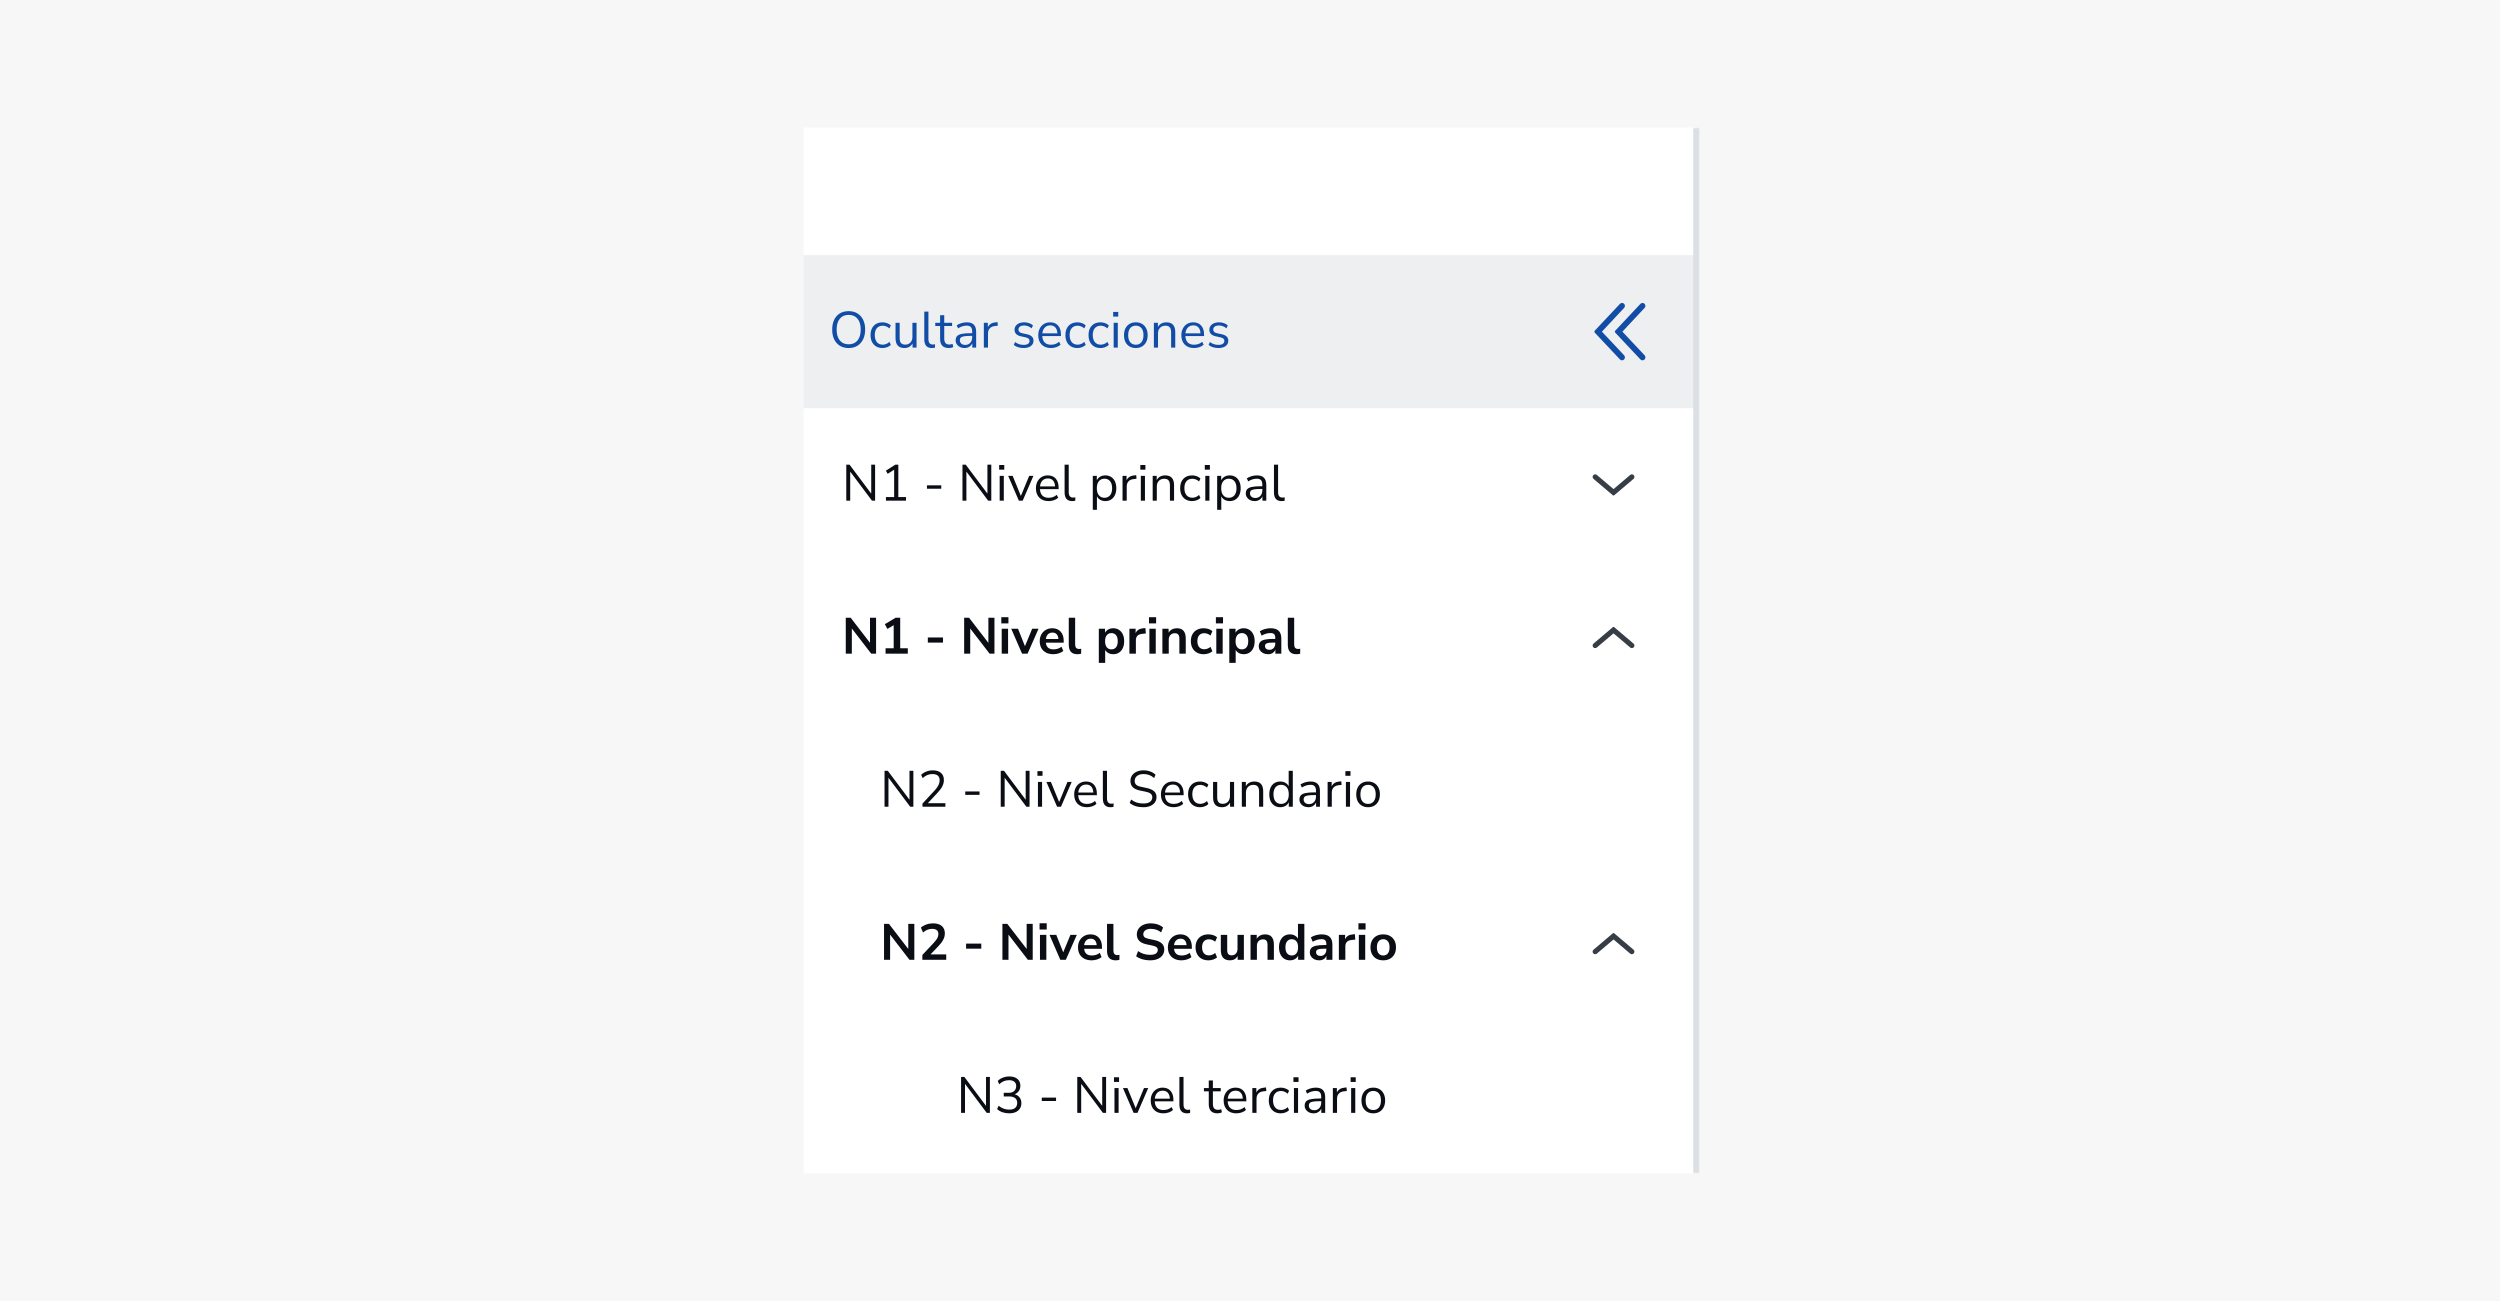 <svg width="784" height="408" viewBox="0 0 784 408" fill="none" xmlns="http://www.w3.org/2000/svg">
<rect width="784" height="408" fill="#F7F7F8"/>
<mask id="path-1-outside-1_1977_237887" maskUnits="userSpaceOnUse" x="252" y="40" width="281" height="328" fill="black">
<rect fill="white" x="252" y="40" width="281" height="328"/>
<path d="M252 40H532V368H252V40Z"/>
</mask>
<path d="M252 40H532V368H252V40Z" fill="white"/>
<rect width="280" height="48" transform="translate(252 80)" fill="#EEEFF0"/>
<path d="M266.128 109.144C265.083 109.144 264.171 108.909 263.392 108.44C262.624 107.96 262.027 107.288 261.6 106.424C261.184 105.56 260.976 104.536 260.976 103.352C260.976 102.168 261.184 101.144 261.6 100.28C262.016 99.416 262.608 98.749 263.376 98.28C264.155 97.811 265.072 97.576 266.128 97.576C267.195 97.576 268.112 97.811 268.88 98.28C269.659 98.749 270.256 99.416 270.672 100.28C271.099 101.133 271.312 102.152 271.312 103.336C271.312 104.52 271.099 105.549 270.672 106.424C270.245 107.288 269.643 107.96 268.864 108.44C268.096 108.909 267.184 109.144 266.128 109.144ZM266.128 107.976C267.333 107.976 268.267 107.571 268.928 106.76C269.589 105.949 269.92 104.813 269.92 103.352C269.92 101.891 269.589 100.76 268.928 99.96C268.267 99.149 267.333 98.744 266.128 98.744C264.944 98.744 264.021 99.149 263.36 99.96C262.699 100.76 262.368 101.891 262.368 103.352C262.368 104.803 262.699 105.939 263.36 106.76C264.021 107.571 264.944 107.976 266.128 107.976ZM276.778 109.144C275.999 109.144 275.327 108.979 274.762 108.648C274.196 108.307 273.759 107.832 273.45 107.224C273.151 106.605 273.002 105.885 273.002 105.064C273.002 103.827 273.338 102.856 274.01 102.152C274.682 101.437 275.604 101.08 276.778 101.08C277.258 101.08 277.732 101.165 278.202 101.336C278.671 101.507 279.06 101.747 279.37 102.056L278.922 103C278.612 102.701 278.271 102.483 277.898 102.344C277.535 102.205 277.188 102.136 276.858 102.136C276.047 102.136 275.423 102.392 274.986 102.904C274.548 103.405 274.33 104.131 274.33 105.08C274.33 106.008 274.548 106.744 274.986 107.288C275.423 107.821 276.047 108.088 276.858 108.088C277.188 108.088 277.535 108.019 277.898 107.88C278.271 107.741 278.612 107.517 278.922 107.208L279.37 108.152C279.06 108.461 278.666 108.707 278.186 108.888C277.716 109.059 277.247 109.144 276.778 109.144ZM283.64 109.144C281.773 109.144 280.84 108.115 280.84 106.056V101.224H282.136V106.04C282.136 106.733 282.275 107.245 282.552 107.576C282.84 107.907 283.288 108.072 283.896 108.072C284.557 108.072 285.096 107.853 285.512 107.416C285.928 106.968 286.136 106.376 286.136 105.64V101.224H287.432V109H286.168V107.688C285.923 108.157 285.576 108.52 285.128 108.776C284.691 109.021 284.195 109.144 283.64 109.144ZM292.241 109.144C291.451 109.144 290.854 108.915 290.449 108.456C290.054 107.987 289.857 107.309 289.857 106.424V97.72H291.153V106.328C291.153 107.469 291.606 108.04 292.513 108.04C292.779 108.04 293.019 108.008 293.233 107.944L293.201 109.032C292.87 109.107 292.55 109.144 292.241 109.144ZM297.57 109.144C296.653 109.144 295.965 108.904 295.506 108.424C295.048 107.933 294.818 107.229 294.818 106.312V102.232H293.298V101.224H294.818V98.84H296.114V101.224H298.578V102.232H296.114V106.184C296.114 106.792 296.242 107.256 296.498 107.576C296.754 107.885 297.17 108.04 297.746 108.04C297.917 108.04 298.088 108.019 298.258 107.976C298.429 107.933 298.584 107.891 298.722 107.848L298.946 108.84C298.808 108.915 298.605 108.984 298.338 109.048C298.072 109.112 297.816 109.144 297.57 109.144ZM302.492 109.144C301.959 109.144 301.479 109.043 301.052 108.84C300.636 108.627 300.305 108.339 300.06 107.976C299.815 107.613 299.692 107.208 299.692 106.76C299.692 106.195 299.836 105.747 300.124 105.416C300.423 105.085 300.908 104.851 301.58 104.712C302.263 104.563 303.191 104.488 304.364 104.488H304.876V103.992C304.876 103.331 304.737 102.856 304.46 102.568C304.193 102.269 303.761 102.12 303.164 102.12C302.695 102.12 302.241 102.189 301.804 102.328C301.367 102.456 300.919 102.669 300.46 102.968L300.012 102.024C300.417 101.736 300.908 101.507 301.484 101.336C302.071 101.165 302.631 101.08 303.164 101.08C304.167 101.08 304.908 101.325 305.388 101.816C305.879 102.307 306.124 103.069 306.124 104.104V109H304.908V107.656C304.705 108.115 304.391 108.477 303.964 108.744C303.548 109.011 303.057 109.144 302.492 109.144ZM302.7 108.168C303.34 108.168 303.863 107.949 304.268 107.512C304.673 107.064 304.876 106.499 304.876 105.816V105.336H304.38C303.516 105.336 302.833 105.379 302.332 105.464C301.841 105.539 301.495 105.677 301.292 105.88C301.1 106.072 301.004 106.339 301.004 106.68C301.004 107.117 301.153 107.475 301.452 107.752C301.761 108.029 302.177 108.168 302.7 108.168ZM308.529 109V101.224H309.793V102.616C310.209 101.677 311.062 101.16 312.353 101.064L312.817 101.016L312.913 102.136L312.097 102.232C311.361 102.296 310.801 102.531 310.417 102.936C310.033 103.331 309.841 103.875 309.841 104.568V109H308.529ZM320.996 109.144C320.388 109.144 319.812 109.059 319.268 108.888C318.724 108.717 318.276 108.477 317.924 108.168L318.34 107.256C318.724 107.565 319.146 107.795 319.604 107.944C320.074 108.083 320.548 108.152 321.028 108.152C321.636 108.152 322.095 108.04 322.404 107.816C322.714 107.592 322.868 107.288 322.868 106.904C322.868 106.605 322.767 106.371 322.564 106.2C322.362 106.019 322.042 105.88 321.604 105.784L320.148 105.464C318.826 105.176 318.164 104.493 318.164 103.416C318.164 102.712 318.442 102.147 318.996 101.72C319.562 101.293 320.298 101.08 321.204 101.08C321.738 101.08 322.244 101.165 322.724 101.336C323.215 101.496 323.62 101.736 323.94 102.056L323.508 102.968C323.199 102.68 322.836 102.461 322.42 102.312C322.015 102.152 321.61 102.072 321.204 102.072C320.607 102.072 320.154 102.189 319.844 102.424C319.535 102.659 319.38 102.968 319.38 103.352C319.38 103.949 319.775 104.333 320.564 104.504L322.02 104.808C322.703 104.957 323.22 105.197 323.572 105.528C323.924 105.848 324.1 106.285 324.1 106.84C324.1 107.555 323.818 108.12 323.252 108.536C322.687 108.941 321.935 109.144 320.996 109.144ZM329.579 109.144C328.353 109.144 327.382 108.787 326.667 108.072C325.953 107.347 325.595 106.365 325.595 105.128C325.595 104.328 325.755 103.624 326.075 103.016C326.395 102.397 326.833 101.923 327.387 101.592C327.953 101.251 328.603 101.08 329.339 101.08C330.395 101.08 331.222 101.421 331.819 102.104C332.417 102.776 332.715 103.704 332.715 104.888V105.384H326.859C326.902 106.269 327.158 106.947 327.627 107.416C328.097 107.875 328.747 108.104 329.579 108.104C330.049 108.104 330.497 108.035 330.923 107.896C331.35 107.747 331.755 107.507 332.139 107.176L332.587 108.088C332.235 108.419 331.787 108.68 331.243 108.872C330.699 109.053 330.145 109.144 329.579 109.144ZM329.371 102.04C328.635 102.04 328.054 102.269 327.627 102.728C327.201 103.187 326.95 103.789 326.875 104.536H331.595C331.563 103.747 331.355 103.133 330.971 102.696C330.598 102.259 330.065 102.04 329.371 102.04ZM337.887 109.144C337.108 109.144 336.436 108.979 335.871 108.648C335.306 108.307 334.868 107.832 334.559 107.224C334.26 106.605 334.111 105.885 334.111 105.064C334.111 103.827 334.447 102.856 335.119 102.152C335.791 101.437 336.714 101.08 337.887 101.08C338.367 101.08 338.842 101.165 339.311 101.336C339.78 101.507 340.17 101.747 340.479 102.056L340.031 103C339.722 102.701 339.38 102.483 339.007 102.344C338.644 102.205 338.298 102.136 337.967 102.136C337.156 102.136 336.532 102.392 336.095 102.904C335.658 103.405 335.439 104.131 335.439 105.08C335.439 106.008 335.658 106.744 336.095 107.288C336.532 107.821 337.156 108.088 337.967 108.088C338.298 108.088 338.644 108.019 339.007 107.88C339.38 107.741 339.722 107.517 340.031 107.208L340.479 108.152C340.17 108.461 339.775 108.707 339.295 108.888C338.826 109.059 338.356 109.144 337.887 109.144ZM345.137 109.144C344.358 109.144 343.686 108.979 343.121 108.648C342.556 108.307 342.118 107.832 341.809 107.224C341.51 106.605 341.361 105.885 341.361 105.064C341.361 103.827 341.697 102.856 342.369 102.152C343.041 101.437 343.964 101.08 345.137 101.08C345.617 101.08 346.092 101.165 346.561 101.336C347.03 101.507 347.42 101.747 347.729 102.056L347.281 103C346.972 102.701 346.63 102.483 346.257 102.344C345.894 102.205 345.548 102.136 345.217 102.136C344.406 102.136 343.782 102.392 343.345 102.904C342.908 103.405 342.689 104.131 342.689 105.08C342.689 106.008 342.908 106.744 343.345 107.288C343.782 107.821 344.406 108.088 345.217 108.088C345.548 108.088 345.894 108.019 346.257 107.88C346.63 107.741 346.972 107.517 347.281 107.208L347.729 108.152C347.42 108.461 347.025 108.707 346.545 108.888C346.076 109.059 345.606 109.144 345.137 109.144ZM349.087 99.288V97.832H350.687V99.288H349.087ZM349.247 109V101.224H350.543V109H349.247ZM356.198 109.144C355.441 109.144 354.785 108.979 354.23 108.648C353.675 108.317 353.243 107.853 352.934 107.256C352.635 106.648 352.486 105.933 352.486 105.112C352.486 104.291 352.635 103.581 352.934 102.984C353.243 102.376 353.675 101.907 354.23 101.576C354.785 101.245 355.441 101.08 356.198 101.08C356.945 101.08 357.595 101.245 358.15 101.576C358.715 101.907 359.147 102.376 359.446 102.984C359.755 103.581 359.91 104.291 359.91 105.112C359.91 105.933 359.755 106.648 359.446 107.256C359.147 107.853 358.715 108.317 358.15 108.648C357.595 108.979 356.945 109.144 356.198 109.144ZM356.198 108.104C356.923 108.104 357.505 107.848 357.942 107.336C358.379 106.813 358.598 106.072 358.598 105.112C358.598 104.141 358.379 103.4 357.942 102.888C357.505 102.376 356.923 102.12 356.198 102.12C355.462 102.12 354.875 102.376 354.438 102.888C354.011 103.4 353.798 104.141 353.798 105.112C353.798 106.072 354.011 106.813 354.438 107.336C354.875 107.848 355.462 108.104 356.198 108.104ZM361.857 109V101.224H363.121V102.552C363.377 102.061 363.739 101.693 364.209 101.448C364.678 101.203 365.206 101.08 365.793 101.08C367.638 101.08 368.561 102.104 368.561 104.152V109H367.265V104.232C367.265 103.507 367.121 102.979 366.833 102.648C366.555 102.307 366.107 102.136 365.489 102.136C364.774 102.136 364.203 102.36 363.777 102.808C363.361 103.245 363.153 103.832 363.153 104.568V109H361.857ZM374.454 109.144C373.228 109.144 372.257 108.787 371.542 108.072C370.828 107.347 370.47 106.365 370.47 105.128C370.47 104.328 370.63 103.624 370.95 103.016C371.27 102.397 371.708 101.923 372.262 101.592C372.828 101.251 373.478 101.08 374.214 101.08C375.27 101.08 376.097 101.421 376.694 102.104C377.292 102.776 377.59 103.704 377.59 104.888V105.384H371.734C371.777 106.269 372.033 106.947 372.502 107.416C372.972 107.875 373.622 108.104 374.454 108.104C374.924 108.104 375.372 108.035 375.798 107.896C376.225 107.747 376.63 107.507 377.014 107.176L377.462 108.088C377.11 108.419 376.662 108.68 376.118 108.872C375.574 109.053 375.02 109.144 374.454 109.144ZM374.246 102.04C373.51 102.04 372.929 102.269 372.502 102.728C372.076 103.187 371.825 103.789 371.75 104.536H376.47C376.438 103.747 376.23 103.133 375.846 102.696C375.473 102.259 374.94 102.04 374.246 102.04ZM382.09 109.144C381.482 109.144 380.906 109.059 380.362 108.888C379.818 108.717 379.37 108.477 379.018 108.168L379.434 107.256C379.818 107.565 380.239 107.795 380.698 107.944C381.167 108.083 381.642 108.152 382.122 108.152C382.73 108.152 383.189 108.04 383.498 107.816C383.807 107.592 383.962 107.288 383.962 106.904C383.962 106.605 383.861 106.371 383.658 106.2C383.455 106.019 383.135 105.88 382.698 105.784L381.242 105.464C379.919 105.176 379.258 104.493 379.258 103.416C379.258 102.712 379.535 102.147 380.09 101.72C380.655 101.293 381.391 101.08 382.298 101.08C382.831 101.08 383.338 101.165 383.818 101.336C384.309 101.496 384.714 101.736 385.034 102.056L384.602 102.968C384.293 102.68 383.93 102.461 383.514 102.312C383.109 102.152 382.703 102.072 382.298 102.072C381.701 102.072 381.247 102.189 380.938 102.424C380.629 102.659 380.474 102.968 380.474 103.352C380.474 103.949 380.869 104.333 381.658 104.504L383.114 104.808C383.797 104.957 384.314 105.197 384.666 105.528C385.018 105.848 385.194 106.285 385.194 106.84C385.194 107.555 384.911 108.12 384.346 108.536C383.781 108.941 383.029 109.144 382.09 109.144Z" fill="#114DA6"/>
<path d="M514.451 95.282C514.805 94.906 515.392 94.906 515.745 95.282C516.081 95.639 516.081 96.203 515.747 96.561L508.784 104.008L515.745 111.415C516.081 111.773 516.086 112.34 515.754 112.703C515.398 113.095 514.794 113.099 514.432 112.714L506.549 104.326C506.382 104.149 506.382 103.868 506.549 103.691L514.451 95.282Z" fill="#114DA6"/>
<path d="M508.027 95.282C508.381 94.906 508.968 94.906 509.321 95.282C509.657 95.639 509.657 96.203 509.323 96.561L502.36 104.008L509.321 111.415C509.657 111.773 509.662 112.34 509.33 112.703C508.974 113.095 508.37 113.099 508.008 112.714L500.125 104.326C499.958 104.149 499.958 103.868 500.125 103.691L508.027 95.282Z" fill="#114DA6"/>
<path d="M265.392 157V145.72H266.416L273.216 154.792V145.72H274.432V157H273.44L266.624 147.896V157H265.392ZM277.828 157V155.88H280.404V147.304L278.372 148.584L277.812 147.608L280.772 145.72H281.716V155.88H284.132V157H277.828ZM290.699 153.272V152.2H295.179V153.272H290.699ZM301.83 157V145.72H302.854L309.654 154.792V145.72H310.87V157H309.878L303.062 147.896V157H301.83ZM313.337 147.288V145.832H314.937V147.288H313.337ZM313.497 157V149.224H314.793V157H313.497ZM319.504 157L316.16 149.224H317.568L320.144 155.528L322.752 149.224H324.08L320.72 157H319.504ZM328.845 157.144C327.618 157.144 326.648 156.787 325.933 156.072C325.218 155.347 324.861 154.365 324.861 153.128C324.861 152.328 325.021 151.624 325.341 151.016C325.661 150.397 326.098 149.923 326.653 149.592C327.218 149.251 327.869 149.08 328.605 149.08C329.661 149.08 330.488 149.421 331.085 150.104C331.682 150.776 331.981 151.704 331.981 152.888V153.384H326.125C326.168 154.269 326.424 154.947 326.893 155.416C327.362 155.875 328.013 156.104 328.845 156.104C329.314 156.104 329.762 156.035 330.189 155.896C330.616 155.747 331.021 155.507 331.405 155.176L331.853 156.088C331.501 156.419 331.053 156.68 330.509 156.872C329.965 157.053 329.41 157.144 328.845 157.144ZM328.637 150.04C327.901 150.04 327.32 150.269 326.893 150.728C326.466 151.187 326.216 151.789 326.141 152.536H330.861C330.829 151.747 330.621 151.133 330.237 150.696C329.864 150.259 329.33 150.04 328.637 150.04ZM336.241 157.144C335.451 157.144 334.854 156.915 334.449 156.456C334.054 155.987 333.857 155.309 333.857 154.424V145.72H335.153V154.328C335.153 155.469 335.606 156.04 336.513 156.04C336.779 156.04 337.019 156.008 337.233 155.944L337.201 157.032C336.87 157.107 336.55 157.144 336.241 157.144ZM342.7 159.88V149.224H343.964V150.616C344.199 150.136 344.546 149.763 345.004 149.496C345.474 149.219 346.018 149.08 346.636 149.08C347.33 149.08 347.932 149.245 348.444 149.576C348.967 149.896 349.367 150.36 349.644 150.968C349.932 151.565 350.076 152.28 350.076 153.112C350.076 153.933 349.932 154.648 349.644 155.256C349.367 155.853 348.967 156.317 348.444 156.648C347.932 156.979 347.33 157.144 346.636 157.144C346.039 157.144 345.506 157.011 345.036 156.744C344.567 156.477 344.22 156.109 343.996 155.64V159.88H342.7ZM346.364 156.104C347.09 156.104 347.671 155.848 348.108 155.336C348.546 154.813 348.764 154.072 348.764 153.112C348.764 152.141 348.546 151.4 348.108 150.888C347.671 150.376 347.09 150.12 346.364 150.12C345.639 150.12 345.058 150.376 344.62 150.888C344.183 151.4 343.964 152.141 343.964 153.112C343.964 154.072 344.183 154.813 344.62 155.336C345.058 155.848 345.639 156.104 346.364 156.104ZM352.029 157V149.224H353.293V150.616C353.709 149.677 354.562 149.16 355.853 149.064L356.317 149.016L356.413 150.136L355.597 150.232C354.861 150.296 354.301 150.531 353.917 150.936C353.533 151.331 353.341 151.875 353.341 152.568V157H352.029ZM357.603 147.288V145.832H359.203V147.288H357.603ZM357.763 157V149.224H359.059V157H357.763ZM361.482 157V149.224H362.746V150.552C363.002 150.061 363.364 149.693 363.834 149.448C364.303 149.203 364.831 149.08 365.418 149.08C367.263 149.08 368.186 150.104 368.186 152.152V157H366.89V152.232C366.89 151.507 366.746 150.979 366.458 150.648C366.18 150.307 365.732 150.136 365.114 150.136C364.399 150.136 363.828 150.36 363.402 150.808C362.986 151.245 362.778 151.832 362.778 152.568V157H361.482ZM373.871 157.144C373.093 157.144 372.421 156.979 371.855 156.648C371.29 156.307 370.853 155.832 370.543 155.224C370.245 154.605 370.095 153.885 370.095 153.064C370.095 151.827 370.431 150.856 371.103 150.152C371.775 149.437 372.698 149.08 373.871 149.08C374.351 149.08 374.826 149.165 375.295 149.336C375.765 149.507 376.154 149.747 376.463 150.056L376.015 151C375.706 150.701 375.365 150.483 374.991 150.344C374.629 150.205 374.282 150.136 373.951 150.136C373.141 150.136 372.517 150.392 372.079 150.904C371.642 151.405 371.423 152.131 371.423 153.08C371.423 154.008 371.642 154.744 372.079 155.288C372.517 155.821 373.141 156.088 373.951 156.088C374.282 156.088 374.629 156.019 374.991 155.88C375.365 155.741 375.706 155.517 376.015 155.208L376.463 156.152C376.154 156.461 375.759 156.707 375.279 156.888C374.81 157.059 374.341 157.144 373.871 157.144ZM377.822 147.288V145.832H379.422V147.288H377.822ZM377.982 157V149.224H379.278V157H377.982ZM381.7 159.88V149.224H382.964V150.616C383.199 150.136 383.546 149.763 384.004 149.496C384.474 149.219 385.018 149.08 385.636 149.08C386.33 149.08 386.932 149.245 387.444 149.576C387.967 149.896 388.367 150.36 388.644 150.968C388.932 151.565 389.076 152.28 389.076 153.112C389.076 153.933 388.932 154.648 388.644 155.256C388.367 155.853 387.967 156.317 387.444 156.648C386.932 156.979 386.33 157.144 385.636 157.144C385.039 157.144 384.506 157.011 384.036 156.744C383.567 156.477 383.22 156.109 382.996 155.64V159.88H381.7ZM385.364 156.104C386.09 156.104 386.671 155.848 387.108 155.336C387.546 154.813 387.764 154.072 387.764 153.112C387.764 152.141 387.546 151.4 387.108 150.888C386.671 150.376 386.09 150.12 385.364 150.12C384.639 150.12 384.058 150.376 383.62 150.888C383.183 151.4 382.964 152.141 382.964 153.112C382.964 154.072 383.183 154.813 383.62 155.336C384.058 155.848 384.639 156.104 385.364 156.104ZM393.477 157.144C392.943 157.144 392.463 157.043 392.037 156.84C391.621 156.627 391.29 156.339 391.045 155.976C390.799 155.613 390.677 155.208 390.677 154.76C390.677 154.195 390.821 153.747 391.109 153.416C391.407 153.085 391.893 152.851 392.565 152.712C393.247 152.563 394.175 152.488 395.349 152.488H395.861V151.992C395.861 151.331 395.722 150.856 395.445 150.568C395.178 150.269 394.746 150.12 394.149 150.12C393.679 150.12 393.226 150.189 392.789 150.328C392.351 150.456 391.903 150.669 391.445 150.968L390.997 150.024C391.402 149.736 391.893 149.507 392.469 149.336C393.055 149.165 393.615 149.08 394.149 149.08C395.151 149.08 395.893 149.325 396.373 149.816C396.863 150.307 397.109 151.069 397.109 152.104V157H395.893V155.656C395.69 156.115 395.375 156.477 394.949 156.744C394.533 157.011 394.042 157.144 393.477 157.144ZM393.685 156.168C394.325 156.168 394.847 155.949 395.253 155.512C395.658 155.064 395.861 154.499 395.861 153.816V153.336H395.365C394.501 153.336 393.818 153.379 393.317 153.464C392.826 153.539 392.479 153.677 392.277 153.88C392.085 154.072 391.989 154.339 391.989 154.68C391.989 155.117 392.138 155.475 392.437 155.752C392.746 156.029 393.162 156.168 393.685 156.168ZM401.897 157.144C401.108 157.144 400.51 156.915 400.105 156.456C399.71 155.987 399.513 155.309 399.513 154.424V145.72H400.809V154.328C400.809 155.469 401.262 156.04 402.169 156.04C402.436 156.04 402.676 156.008 402.889 155.944L402.857 157.032C402.526 157.107 402.206 157.144 401.897 157.144Z" fill="#0A0E14"/>
<path d="M499.726 150.176C499.346 149.853 499.346 149.266 499.726 148.944V148.944C500.028 148.688 500.47 148.688 500.772 148.944L506 153.38L511.228 148.944C511.53 148.688 511.972 148.688 512.274 148.944V148.944C512.654 149.266 512.654 149.853 512.274 150.176L506.187 155.341C506.079 155.433 505.921 155.433 505.813 155.341L499.726 150.176Z" fill="#363D47"/>
<path d="M265.232 205V193.72H266.768L272.832 201.592V193.72H274.736V205H273.216L267.136 197.096V205H265.232ZM277.713 205V203.304H280.257V196.056L278.289 197.24L277.489 195.736L280.849 193.72H282.305V203.304H284.689V205H277.713ZM290.963 201.512V199.912H295.731V201.512H290.963ZM302.357 205V193.72H303.893L309.957 201.592V193.72H311.861V205H310.341L304.261 197.096V205H302.357ZM314.006 195.496V193.544H316.246V195.496H314.006ZM314.134 205V197.176H316.134V205H314.134ZM320.516 205L317.124 197.176H319.252L321.428 202.648L323.684 197.176H325.684L322.244 205H320.516ZM330.349 205.16C329.464 205.16 328.701 204.995 328.061 204.664C327.421 204.333 326.925 203.864 326.573 203.256C326.232 202.648 326.061 201.928 326.061 201.096C326.061 200.285 326.226 199.576 326.557 198.968C326.898 198.36 327.362 197.885 327.949 197.544C328.546 197.192 329.224 197.016 329.981 197.016C331.09 197.016 331.965 197.368 332.605 198.072C333.256 198.776 333.581 199.736 333.581 200.952V201.544H327.981C328.13 202.941 328.93 203.64 330.381 203.64C330.818 203.64 331.256 203.576 331.693 203.448C332.13 203.309 332.53 203.096 332.893 202.808L333.453 204.152C333.08 204.461 332.61 204.707 332.045 204.888C331.48 205.069 330.914 205.16 330.349 205.16ZM330.061 198.376C329.474 198.376 329 198.557 328.637 198.92C328.274 199.283 328.056 199.773 327.981 200.392H331.917C331.874 199.741 331.693 199.245 331.373 198.904C331.064 198.552 330.626 198.376 330.061 198.376ZM337.885 205.16C336.957 205.16 336.269 204.909 335.821 204.408C335.384 203.896 335.165 203.149 335.165 202.168V193.72H337.165V202.072C337.165 203.032 337.57 203.512 338.381 203.512C338.498 203.512 338.616 203.507 338.733 203.496C338.85 203.485 338.962 203.464 339.069 203.432L339.037 205.016C338.653 205.112 338.269 205.16 337.885 205.16ZM344.587 207.88V197.176H346.539V198.424C346.763 197.997 347.099 197.656 347.547 197.4C348.006 197.144 348.523 197.016 349.099 197.016C349.782 197.016 350.379 197.181 350.891 197.512C351.414 197.843 351.819 198.312 352.107 198.92C352.395 199.517 352.539 200.237 352.539 201.08C352.539 201.912 352.395 202.637 352.107 203.256C351.819 203.864 351.419 204.333 350.907 204.664C350.395 204.995 349.792 205.16 349.099 205.16C348.544 205.16 348.043 205.043 347.595 204.808C347.158 204.563 346.822 204.237 346.587 203.832V207.88H344.587ZM348.539 203.64C349.136 203.64 349.616 203.427 349.979 203C350.342 202.563 350.523 201.923 350.523 201.08C350.523 200.227 350.342 199.592 349.979 199.176C349.616 198.749 349.136 198.536 348.539 198.536C347.942 198.536 347.462 198.749 347.099 199.176C346.736 199.592 346.555 200.227 346.555 201.08C346.555 201.923 346.736 202.563 347.099 203C347.462 203.427 347.942 203.64 348.539 203.64ZM354.181 205V197.176H356.133V198.552C356.517 197.624 357.338 197.112 358.597 197.016L359.205 196.968L359.333 198.664L358.181 198.776C356.869 198.904 356.213 199.576 356.213 200.792V205H354.181ZM360.318 195.496V193.544H362.558V195.496H360.318ZM360.446 205V197.176H362.446V205H360.446ZM364.524 205V197.176H366.476V198.392C366.743 197.944 367.1 197.603 367.548 197.368C368.007 197.133 368.519 197.016 369.084 197.016C370.93 197.016 371.852 198.088 371.852 200.232V205H369.852V200.328C369.852 199.72 369.735 199.277 369.5 199C369.276 198.723 368.924 198.584 368.444 198.584C367.858 198.584 367.388 198.771 367.036 199.144C366.695 199.507 366.524 199.992 366.524 200.6V205H364.524ZM377.5 205.16C376.678 205.16 375.964 204.995 375.356 204.664C374.748 204.323 374.278 203.843 373.948 203.224C373.617 202.605 373.452 201.88 373.452 201.048C373.452 200.216 373.617 199.501 373.948 198.904C374.278 198.296 374.748 197.832 375.356 197.512C375.964 197.181 376.678 197.016 377.5 197.016C378.001 197.016 378.497 197.096 378.988 197.256C379.478 197.416 379.884 197.64 380.204 197.928L379.612 199.32C379.334 199.075 379.02 198.888 378.668 198.76C378.326 198.632 377.996 198.568 377.676 198.568C376.982 198.568 376.444 198.787 376.06 199.224C375.686 199.651 375.5 200.264 375.5 201.064C375.5 201.853 375.686 202.477 376.06 202.936C376.444 203.384 376.982 203.608 377.676 203.608C377.985 203.608 378.316 203.544 378.668 203.416C379.02 203.288 379.334 203.096 379.612 202.84L380.204 204.248C379.884 204.525 379.473 204.749 378.972 204.92C378.481 205.08 377.99 205.16 377.5 205.16ZM381.303 195.496V193.544H383.543V195.496H381.303ZM381.431 205V197.176H383.431V205H381.431ZM385.509 207.88V197.176H387.461V198.424C387.685 197.997 388.021 197.656 388.469 197.4C388.927 197.144 389.445 197.016 390.021 197.016C390.703 197.016 391.301 197.181 391.813 197.512C392.335 197.843 392.741 198.312 393.029 198.92C393.317 199.517 393.461 200.237 393.461 201.08C393.461 201.912 393.317 202.637 393.029 203.256C392.741 203.864 392.341 204.333 391.829 204.664C391.317 204.995 390.714 205.16 390.021 205.16C389.466 205.16 388.965 205.043 388.517 204.808C388.079 204.563 387.743 204.237 387.509 203.832V207.88H385.509ZM389.461 203.64C390.058 203.64 390.538 203.427 390.901 203C391.263 202.563 391.445 201.923 391.445 201.08C391.445 200.227 391.263 199.592 390.901 199.176C390.538 198.749 390.058 198.536 389.461 198.536C388.863 198.536 388.383 198.749 388.021 199.176C387.658 199.592 387.477 200.227 387.477 201.08C387.477 201.923 387.658 202.563 388.021 203C388.383 203.427 388.863 203.64 389.461 203.64ZM397.679 205.16C397.113 205.16 396.607 205.053 396.159 204.84C395.721 204.616 395.375 204.317 395.118 203.944C394.873 203.571 394.751 203.149 394.751 202.68C394.751 202.104 394.9 201.651 395.199 201.32C395.497 200.979 395.983 200.733 396.655 200.584C397.327 200.435 398.228 200.36 399.359 200.36H399.919V200.024C399.919 199.491 399.801 199.107 399.567 198.872C399.332 198.637 398.937 198.52 398.383 198.52C397.945 198.52 397.497 198.589 397.039 198.728C396.58 198.856 396.116 199.059 395.647 199.336L395.071 197.976C395.348 197.784 395.673 197.619 396.047 197.48C396.431 197.331 396.831 197.219 397.247 197.144C397.673 197.059 398.073 197.016 398.447 197.016C399.588 197.016 400.436 197.283 400.991 197.816C401.545 198.339 401.823 199.155 401.823 200.264V205H399.951V203.752C399.769 204.189 399.481 204.536 399.087 204.792C398.692 205.037 398.223 205.16 397.679 205.16ZM398.095 203.784C398.617 203.784 399.049 203.603 399.391 203.24C399.743 202.877 399.919 202.419 399.919 201.864V201.512H399.375C398.372 201.512 397.673 201.592 397.279 201.752C396.895 201.901 396.703 202.179 396.703 202.584C396.703 202.936 396.825 203.224 397.071 203.448C397.316 203.672 397.657 203.784 398.095 203.784ZM406.573 205.16C405.645 205.16 404.957 204.909 404.509 204.408C404.071 203.896 403.853 203.149 403.853 202.168V193.72H405.853V202.072C405.853 203.032 406.258 203.512 407.069 203.512C407.186 203.512 407.303 203.507 407.421 203.496C407.538 203.485 407.65 203.464 407.757 203.432L407.725 205.016C407.341 205.112 406.957 205.16 406.573 205.16Z" fill="#0A0E14"/>
<path d="M512.274 201.824C512.654 202.147 512.654 202.734 512.274 203.056V203.056C511.972 203.312 511.53 203.312 511.228 203.056L506 198.62L500.772 203.056C500.47 203.312 500.028 203.312 499.726 203.056V203.056C499.346 202.734 499.346 202.147 499.726 201.824L505.813 196.659C505.921 196.567 506.079 196.567 506.187 196.659L512.274 201.824Z" fill="#363D47"/>
<path d="M277.392 253V241.72H278.416L285.216 250.792V241.72H286.432V253H285.44L278.624 243.896V253H277.392ZM289.284 253V252.008L293.14 247.848C293.684 247.251 294.073 246.707 294.308 246.216C294.553 245.725 294.676 245.224 294.676 244.712C294.676 243.4 293.913 242.744 292.388 242.744C291.246 242.744 290.238 243.171 289.364 244.024L288.868 243C289.284 242.573 289.812 242.232 290.452 241.976C291.102 241.709 291.785 241.576 292.5 241.576C293.63 241.576 294.494 241.843 295.092 242.376C295.7 242.899 296.004 243.645 296.004 244.616C296.004 245.288 295.838 245.949 295.508 246.6C295.177 247.24 294.67 247.923 293.988 248.648L290.964 251.88H296.468V253H289.284ZM302.699 249.272V248.2H307.179V249.272H302.699ZM313.83 253V241.72H314.854L321.654 250.792V241.72H322.87V253H321.878L315.062 243.896V253H313.83ZM325.337 243.288V241.832H326.937V243.288H325.337ZM325.497 253V245.224H326.793V253H325.497ZM331.504 253L328.16 245.224H329.568L332.144 251.528L334.752 245.224H336.08L332.72 253H331.504ZM340.845 253.144C339.618 253.144 338.648 252.787 337.933 252.072C337.218 251.347 336.861 250.365 336.861 249.128C336.861 248.328 337.021 247.624 337.341 247.016C337.661 246.397 338.098 245.923 338.653 245.592C339.218 245.251 339.869 245.08 340.605 245.08C341.661 245.08 342.488 245.421 343.085 246.104C343.682 246.776 343.981 247.704 343.981 248.888V249.384H338.125C338.168 250.269 338.424 250.947 338.893 251.416C339.362 251.875 340.013 252.104 340.845 252.104C341.314 252.104 341.762 252.035 342.189 251.896C342.616 251.747 343.021 251.507 343.405 251.176L343.853 252.088C343.501 252.419 343.053 252.68 342.509 252.872C341.965 253.053 341.41 253.144 340.845 253.144ZM340.637 246.04C339.901 246.04 339.32 246.269 338.893 246.728C338.466 247.187 338.216 247.789 338.141 248.536H342.861C342.829 247.747 342.621 247.133 342.237 246.696C341.864 246.259 341.33 246.04 340.637 246.04ZM348.241 253.144C347.451 253.144 346.854 252.915 346.449 252.456C346.054 251.987 345.857 251.309 345.857 250.424V241.72H347.153V250.328C347.153 251.469 347.606 252.04 348.513 252.04C348.779 252.04 349.019 252.008 349.233 251.944L349.201 253.032C348.87 253.107 348.55 253.144 348.241 253.144ZM358.524 253.144C357.639 253.144 356.839 253.032 356.124 252.808C355.41 252.573 354.791 252.237 354.268 251.8L354.732 250.744C355.276 251.16 355.847 251.469 356.444 251.672C357.042 251.875 357.735 251.976 358.524 251.976C359.484 251.976 360.194 251.8 360.652 251.448C361.122 251.085 361.356 250.611 361.356 250.024C361.356 249.555 361.186 249.181 360.844 248.904C360.514 248.627 359.954 248.408 359.164 248.248L357.5 247.912C356.498 247.699 355.746 247.352 355.244 246.872C354.754 246.381 354.508 245.731 354.508 244.92C354.508 244.248 354.679 243.661 355.02 243.16C355.372 242.659 355.858 242.269 356.476 241.992C357.095 241.715 357.81 241.576 358.62 241.576C359.378 241.576 360.082 241.699 360.732 241.944C361.383 242.179 361.932 242.52 362.38 242.968L361.916 243.992C361.436 243.555 360.93 243.24 360.396 243.048C359.863 242.845 359.266 242.744 358.604 242.744C357.762 242.744 357.09 242.941 356.588 243.336C356.087 243.72 355.836 244.232 355.836 244.872C355.836 245.384 355.991 245.789 356.3 246.088C356.62 246.387 357.138 246.605 357.852 246.744L359.516 247.096C360.594 247.32 361.388 247.661 361.9 248.12C362.423 248.568 362.684 249.181 362.684 249.96C362.684 250.589 362.514 251.144 362.172 251.624C361.842 252.104 361.362 252.477 360.732 252.744C360.114 253.011 359.378 253.144 358.524 253.144ZM368.048 253.144C366.821 253.144 365.851 252.787 365.136 252.072C364.421 251.347 364.064 250.365 364.064 249.128C364.064 248.328 364.224 247.624 364.544 247.016C364.864 246.397 365.301 245.923 365.856 245.592C366.421 245.251 367.072 245.08 367.808 245.08C368.864 245.08 369.691 245.421 370.288 246.104C370.885 246.776 371.184 247.704 371.184 248.888V249.384H365.328C365.371 250.269 365.627 250.947 366.096 251.416C366.565 251.875 367.216 252.104 368.048 252.104C368.517 252.104 368.965 252.035 369.392 251.896C369.819 251.747 370.224 251.507 370.608 251.176L371.056 252.088C370.704 252.419 370.256 252.68 369.712 252.872C369.168 253.053 368.613 253.144 368.048 253.144ZM367.84 246.04C367.104 246.04 366.523 246.269 366.096 246.728C365.669 247.187 365.419 247.789 365.344 248.536H370.064C370.032 247.747 369.824 247.133 369.44 246.696C369.067 246.259 368.533 246.04 367.84 246.04ZM376.356 253.144C375.577 253.144 374.905 252.979 374.34 252.648C373.774 252.307 373.337 251.832 373.028 251.224C372.729 250.605 372.58 249.885 372.58 249.064C372.58 247.827 372.916 246.856 373.588 246.152C374.26 245.437 375.182 245.08 376.356 245.08C376.836 245.08 377.31 245.165 377.78 245.336C378.249 245.507 378.638 245.747 378.948 246.056L378.5 247C378.19 246.701 377.849 246.483 377.476 246.344C377.113 246.205 376.766 246.136 376.436 246.136C375.625 246.136 375.001 246.392 374.564 246.904C374.126 247.405 373.908 248.131 373.908 249.08C373.908 250.008 374.126 250.744 374.564 251.288C375.001 251.821 375.625 252.088 376.436 252.088C376.766 252.088 377.113 252.019 377.476 251.88C377.849 251.741 378.19 251.517 378.5 251.208L378.948 252.152C378.638 252.461 378.244 252.707 377.764 252.888C377.294 253.059 376.825 253.144 376.356 253.144ZM383.218 253.144C381.351 253.144 380.418 252.115 380.418 250.056V245.224H381.714V250.04C381.714 250.733 381.853 251.245 382.13 251.576C382.418 251.907 382.866 252.072 383.474 252.072C384.135 252.072 384.674 251.853 385.09 251.416C385.506 250.968 385.714 250.376 385.714 249.64V245.224H387.01V253H385.746V251.688C385.501 252.157 385.154 252.52 384.706 252.776C384.269 253.021 383.773 253.144 383.218 253.144ZM389.435 253V245.224H390.699V246.552C390.955 246.061 391.317 245.693 391.787 245.448C392.256 245.203 392.784 245.08 393.371 245.08C395.216 245.08 396.139 246.104 396.139 248.152V253H394.843V248.232C394.843 247.507 394.699 246.979 394.411 246.648C394.133 246.307 393.685 246.136 393.067 246.136C392.352 246.136 391.781 246.36 391.355 246.808C390.939 247.245 390.731 247.832 390.731 248.568V253H389.435ZM401.489 253.144C400.795 253.144 400.187 252.979 399.664 252.648C399.153 252.317 398.753 251.853 398.465 251.256C398.187 250.648 398.049 249.933 398.049 249.112C398.049 248.28 398.187 247.565 398.465 246.968C398.753 246.36 399.153 245.896 399.664 245.576C400.187 245.245 400.795 245.08 401.489 245.08C402.097 245.08 402.63 245.213 403.089 245.48C403.558 245.747 403.905 246.115 404.129 246.584V241.72H405.425V253H404.161V251.576C403.937 252.067 403.59 252.451 403.121 252.728C402.651 253.005 402.107 253.144 401.489 253.144ZM401.761 252.104C402.486 252.104 403.067 251.848 403.505 251.336C403.942 250.813 404.161 250.072 404.161 249.112C404.161 248.141 403.942 247.4 403.505 246.888C403.067 246.376 402.486 246.12 401.761 246.12C401.025 246.12 400.438 246.376 400.001 246.888C399.574 247.4 399.361 248.141 399.361 249.112C399.361 250.072 399.574 250.813 400.001 251.336C400.438 251.848 401.025 252.104 401.761 252.104ZM410.305 253.144C409.771 253.144 409.291 253.043 408.865 252.84C408.449 252.627 408.118 252.339 407.873 251.976C407.627 251.613 407.505 251.208 407.505 250.76C407.505 250.195 407.649 249.747 407.937 249.416C408.235 249.085 408.721 248.851 409.393 248.712C410.075 248.563 411.003 248.488 412.177 248.488H412.689V247.992C412.689 247.331 412.55 246.856 412.273 246.568C412.006 246.269 411.574 246.12 410.977 246.12C410.507 246.12 410.054 246.189 409.617 246.328C409.179 246.456 408.731 246.669 408.273 246.968L407.825 246.024C408.23 245.736 408.721 245.507 409.297 245.336C409.883 245.165 410.443 245.08 410.977 245.08C411.979 245.08 412.721 245.325 413.201 245.816C413.691 246.307 413.937 247.069 413.937 248.104V253H412.721V251.656C412.518 252.115 412.203 252.477 411.777 252.744C411.361 253.011 410.87 253.144 410.305 253.144ZM410.513 252.168C411.153 252.168 411.675 251.949 412.081 251.512C412.486 251.064 412.689 250.499 412.689 249.816V249.336H412.193C411.329 249.336 410.646 249.379 410.145 249.464C409.654 249.539 409.307 249.677 409.105 249.88C408.913 250.072 408.817 250.339 408.817 250.68C408.817 251.117 408.966 251.475 409.265 251.752C409.574 252.029 409.99 252.168 410.513 252.168ZM416.341 253V245.224H417.605V246.616C418.021 245.677 418.874 245.16 420.165 245.064L420.629 245.016L420.725 246.136L419.909 246.232C419.173 246.296 418.613 246.531 418.229 246.936C417.845 247.331 417.653 247.875 417.653 248.568V253H416.341ZM421.915 243.288V241.832H423.515V243.288H421.915ZM422.075 253V245.224H423.371V253H422.075ZM429.026 253.144C428.269 253.144 427.613 252.979 427.058 252.648C426.503 252.317 426.071 251.853 425.762 251.256C425.463 250.648 425.314 249.933 425.314 249.112C425.314 248.291 425.463 247.581 425.762 246.984C426.071 246.376 426.503 245.907 427.058 245.576C427.613 245.245 428.269 245.08 429.026 245.08C429.773 245.08 430.423 245.245 430.978 245.576C431.543 245.907 431.975 246.376 432.274 246.984C432.583 247.581 432.738 248.291 432.738 249.112C432.738 249.933 432.583 250.648 432.274 251.256C431.975 251.853 431.543 252.317 430.978 252.648C430.423 252.979 429.773 253.144 429.026 253.144ZM429.026 252.104C429.751 252.104 430.333 251.848 430.77 251.336C431.207 250.813 431.426 250.072 431.426 249.112C431.426 248.141 431.207 247.4 430.77 246.888C430.333 246.376 429.751 246.12 429.026 246.12C428.29 246.12 427.703 246.376 427.266 246.888C426.839 247.4 426.626 248.141 426.626 249.112C426.626 250.072 426.839 250.813 427.266 251.336C427.703 251.848 428.29 252.104 429.026 252.104Z" fill="#0A0E14"/>
<path d="M277.232 301V289.72H278.768L284.832 297.592V289.72H286.736V301H285.216L279.136 293.096V301H277.232ZM289.249 301V299.48L292.897 295.592C293.387 295.059 293.739 294.589 293.953 294.184C294.166 293.768 294.273 293.347 294.273 292.92C294.273 291.832 293.617 291.288 292.305 291.288C291.281 291.288 290.337 291.672 289.473 292.44L288.785 290.904C289.233 290.499 289.793 290.173 290.465 289.928C291.137 289.683 291.835 289.56 292.561 289.56C293.766 289.56 294.689 289.832 295.329 290.376C295.979 290.92 296.305 291.699 296.305 292.712C296.305 293.395 296.139 294.051 295.809 294.68C295.489 295.309 294.982 295.987 294.289 296.712L291.809 299.304H296.737V301H289.249ZM302.963 297.512V295.912H307.731V297.512H302.963ZM314.357 301V289.72H315.893L321.957 297.592V289.72H323.861V301H322.341L316.261 293.096V301H314.357ZM326.006 291.496V289.544H328.246V291.496H326.006ZM326.134 301V293.176H328.134V301H326.134ZM332.516 301L329.124 293.176H331.252L333.428 298.648L335.684 293.176H337.684L334.244 301H332.516ZM342.349 301.16C341.464 301.16 340.701 300.995 340.061 300.664C339.421 300.333 338.925 299.864 338.573 299.256C338.232 298.648 338.061 297.928 338.061 297.096C338.061 296.285 338.226 295.576 338.557 294.968C338.898 294.36 339.362 293.885 339.949 293.544C340.546 293.192 341.224 293.016 341.981 293.016C343.09 293.016 343.965 293.368 344.605 294.072C345.256 294.776 345.581 295.736 345.581 296.952V297.544H339.981C340.13 298.941 340.93 299.64 342.381 299.64C342.818 299.64 343.256 299.576 343.693 299.448C344.13 299.309 344.53 299.096 344.893 298.808L345.453 300.152C345.08 300.461 344.61 300.707 344.045 300.888C343.48 301.069 342.914 301.16 342.349 301.16ZM342.061 294.376C341.474 294.376 341 294.557 340.637 294.92C340.274 295.283 340.056 295.773 339.981 296.392H343.917C343.874 295.741 343.693 295.245 343.373 294.904C343.064 294.552 342.626 294.376 342.061 294.376ZM349.885 301.16C348.957 301.16 348.269 300.909 347.821 300.408C347.384 299.896 347.165 299.149 347.165 298.168V289.72H349.165V298.072C349.165 299.032 349.57 299.512 350.381 299.512C350.498 299.512 350.616 299.507 350.733 299.496C350.85 299.485 350.962 299.464 351.069 299.432L351.037 301.016C350.653 301.112 350.269 301.16 349.885 301.16ZM360.667 301.16C359.782 301.16 358.96 301.048 358.203 300.824C357.446 300.589 356.806 300.275 356.283 299.88L356.907 298.264C357.43 298.637 358 298.925 358.619 299.128C359.248 299.331 359.931 299.432 360.667 299.432C361.51 299.432 362.123 299.293 362.507 299.016C362.891 298.728 363.083 298.36 363.083 297.912C363.083 297.539 362.944 297.245 362.667 297.032C362.4 296.819 361.936 296.643 361.275 296.504L359.515 296.136C357.51 295.709 356.507 294.68 356.507 293.048C356.507 292.344 356.694 291.731 357.067 291.208C357.44 290.685 357.958 290.28 358.619 289.992C359.28 289.704 360.043 289.56 360.907 289.56C361.675 289.56 362.395 289.677 363.067 289.912C363.739 290.136 364.299 290.456 364.747 290.872L364.123 292.408C363.238 291.661 362.16 291.288 360.891 291.288C360.155 291.288 359.579 291.443 359.163 291.752C358.747 292.061 358.539 292.467 358.539 292.968C358.539 293.352 358.667 293.661 358.923 293.896C359.179 294.12 359.616 294.296 360.235 294.424L361.979 294.792C363.035 295.016 363.819 295.368 364.331 295.848C364.854 296.328 365.115 296.968 365.115 297.768C365.115 298.44 364.934 299.032 364.571 299.544C364.208 300.056 363.691 300.456 363.019 300.744C362.358 301.021 361.574 301.16 360.667 301.16ZM370.537 301.16C369.651 301.16 368.889 300.995 368.249 300.664C367.609 300.333 367.113 299.864 366.761 299.256C366.419 298.648 366.249 297.928 366.249 297.096C366.249 296.285 366.414 295.576 366.745 294.968C367.086 294.36 367.55 293.885 368.137 293.544C368.734 293.192 369.411 293.016 370.169 293.016C371.278 293.016 372.153 293.368 372.793 294.072C373.443 294.776 373.769 295.736 373.769 296.952V297.544H368.169C368.318 298.941 369.118 299.64 370.569 299.64C371.006 299.64 371.443 299.576 371.881 299.448C372.318 299.309 372.718 299.096 373.081 298.808L373.641 300.152C373.267 300.461 372.798 300.707 372.233 300.888C371.667 301.069 371.102 301.16 370.537 301.16ZM370.249 294.376C369.662 294.376 369.187 294.557 368.825 294.92C368.462 295.283 368.243 295.773 368.169 296.392H372.105C372.062 295.741 371.881 295.245 371.561 294.904C371.251 294.552 370.814 294.376 370.249 294.376ZM378.969 301.16C378.147 301.16 377.433 300.995 376.825 300.664C376.217 300.323 375.747 299.843 375.417 299.224C375.086 298.605 374.921 297.88 374.921 297.048C374.921 296.216 375.086 295.501 375.417 294.904C375.747 294.296 376.217 293.832 376.825 293.512C377.433 293.181 378.147 293.016 378.969 293.016C379.47 293.016 379.966 293.096 380.457 293.256C380.947 293.416 381.353 293.64 381.673 293.928L381.081 295.32C380.803 295.075 380.489 294.888 380.137 294.76C379.795 294.632 379.465 294.568 379.145 294.568C378.451 294.568 377.913 294.787 377.529 295.224C377.155 295.651 376.969 296.264 376.969 297.064C376.969 297.853 377.155 298.477 377.529 298.936C377.913 299.384 378.451 299.608 379.145 299.608C379.454 299.608 379.785 299.544 380.137 299.416C380.489 299.288 380.803 299.096 381.081 298.84L381.673 300.248C381.353 300.525 380.942 300.749 380.441 300.92C379.95 301.08 379.459 301.16 378.969 301.16ZM385.731 301.16C383.811 301.16 382.851 300.083 382.851 297.928V293.176H384.851V297.96C384.851 298.515 384.963 298.925 385.187 299.192C385.411 299.459 385.769 299.592 386.259 299.592C386.793 299.592 387.23 299.411 387.571 299.048C387.913 298.675 388.083 298.184 388.083 297.576V293.176H390.083V301H388.131V299.832C387.609 300.717 386.809 301.16 385.731 301.16ZM392.165 301V293.176H394.117V294.392C394.384 293.944 394.741 293.603 395.189 293.368C395.648 293.133 396.16 293.016 396.725 293.016C398.57 293.016 399.493 294.088 399.493 296.232V301H397.493V296.328C397.493 295.72 397.376 295.277 397.141 295C396.917 294.723 396.565 294.584 396.085 294.584C395.498 294.584 395.029 294.771 394.677 295.144C394.336 295.507 394.165 295.992 394.165 296.6V301H392.165ZM404.532 301.16C403.85 301.16 403.247 300.995 402.724 300.664C402.212 300.333 401.812 299.864 401.524 299.256C401.236 298.637 401.092 297.912 401.092 297.08C401.092 296.237 401.236 295.517 401.524 294.92C401.812 294.312 402.212 293.843 402.724 293.512C403.247 293.181 403.85 293.016 404.532 293.016C405.087 293.016 405.588 293.139 406.036 293.384C406.484 293.629 406.82 293.955 407.044 294.36V289.72H409.044V301H407.092V299.704C406.879 300.152 406.543 300.509 406.084 300.776C405.626 301.032 405.108 301.16 404.532 301.16ZM405.092 299.64C405.69 299.64 406.17 299.427 406.532 299C406.895 298.563 407.076 297.923 407.076 297.08C407.076 296.227 406.895 295.592 406.532 295.176C406.17 294.749 405.69 294.536 405.092 294.536C404.495 294.536 404.015 294.749 403.652 295.176C403.29 295.592 403.108 296.227 403.108 297.08C403.108 297.923 403.29 298.563 403.652 299C404.015 299.427 404.495 299.64 405.092 299.64ZM413.694 301.16C413.129 301.16 412.622 301.053 412.174 300.84C411.737 300.616 411.39 300.317 411.134 299.944C410.889 299.571 410.766 299.149 410.766 298.68C410.766 298.104 410.915 297.651 411.214 297.32C411.513 296.979 411.998 296.733 412.67 296.584C413.342 296.435 414.243 296.36 415.374 296.36H415.934V296.024C415.934 295.491 415.817 295.107 415.582 294.872C415.347 294.637 414.953 294.52 414.398 294.52C413.961 294.52 413.513 294.589 413.054 294.728C412.595 294.856 412.131 295.059 411.662 295.336L411.086 293.976C411.363 293.784 411.689 293.619 412.062 293.48C412.446 293.331 412.846 293.219 413.262 293.144C413.689 293.059 414.089 293.016 414.462 293.016C415.603 293.016 416.451 293.283 417.006 293.816C417.561 294.339 417.838 295.155 417.838 296.264V301H415.966V299.752C415.785 300.189 415.497 300.536 415.102 300.792C414.707 301.037 414.238 301.16 413.694 301.16ZM414.11 299.784C414.633 299.784 415.065 299.603 415.406 299.24C415.758 298.877 415.934 298.419 415.934 297.864V297.512H415.39C414.387 297.512 413.689 297.592 413.294 297.752C412.91 297.901 412.718 298.179 412.718 298.584C412.718 298.936 412.841 299.224 413.086 299.448C413.331 299.672 413.673 299.784 414.11 299.784ZM419.868 301V293.176H421.82V294.552C422.204 293.624 423.025 293.112 424.284 293.016L424.892 292.968L425.02 294.664L423.868 294.776C422.556 294.904 421.9 295.576 421.9 296.792V301H419.868ZM426.006 291.496V289.544H428.246V291.496H426.006ZM426.134 301V293.176H428.134V301H426.134ZM433.78 301.16C432.969 301.16 432.265 300.995 431.668 300.664C431.071 300.333 430.607 299.864 430.276 299.256C429.945 298.637 429.78 297.912 429.78 297.08C429.78 296.248 429.945 295.528 430.276 294.92C430.607 294.312 431.071 293.843 431.668 293.512C432.265 293.181 432.969 293.016 433.78 293.016C434.591 293.016 435.295 293.181 435.892 293.512C436.489 293.843 436.953 294.312 437.284 294.92C437.615 295.528 437.78 296.248 437.78 297.08C437.78 297.912 437.615 298.637 437.284 299.256C436.953 299.864 436.489 300.333 435.892 300.664C435.295 300.995 434.591 301.16 433.78 301.16ZM433.78 299.64C434.377 299.64 434.857 299.427 435.22 299C435.583 298.563 435.764 297.923 435.764 297.08C435.764 296.227 435.583 295.592 435.22 295.176C434.857 294.749 434.377 294.536 433.78 294.536C433.183 294.536 432.703 294.749 432.34 295.176C431.977 295.592 431.796 296.227 431.796 297.08C431.796 297.923 431.977 298.563 432.34 299C432.703 299.427 433.183 299.64 433.78 299.64Z" fill="#0A0E14"/>
<path d="M512.274 297.824C512.654 298.147 512.654 298.734 512.274 299.056V299.056C511.972 299.312 511.53 299.312 511.228 299.056L506 294.62L500.772 299.056C500.47 299.312 500.028 299.312 499.726 299.056V299.056C499.346 298.734 499.346 298.147 499.726 297.824L505.813 292.659C505.921 292.567 506.079 292.567 506.187 292.659L512.274 297.824Z" fill="#363D47"/>
<path d="M301.392 349V337.72H302.416L309.216 346.792V337.72H310.432V349H309.44L302.624 339.896V349H301.392ZM316.516 349.144C315.769 349.144 315.06 349.032 314.388 348.808C313.716 348.573 313.15 348.237 312.692 347.8L313.172 346.76C313.694 347.187 314.222 347.496 314.756 347.688C315.289 347.88 315.865 347.976 316.484 347.976C317.294 347.976 317.913 347.8 318.34 347.448C318.777 347.085 318.996 346.557 318.996 345.864C318.996 345.203 318.777 344.701 318.34 344.36C317.902 344.019 317.268 343.848 316.436 343.848H314.772V342.712H316.324C317.049 342.712 317.62 342.525 318.036 342.152C318.462 341.768 318.676 341.245 318.676 340.584C318.676 339.997 318.478 339.544 318.084 339.224C317.7 338.904 317.15 338.744 316.436 338.744C315.262 338.744 314.238 339.171 313.364 340.024L312.884 339C313.3 338.552 313.828 338.205 314.468 337.96C315.118 337.704 315.801 337.576 316.516 337.576C317.604 337.576 318.452 337.832 319.06 338.344C319.678 338.856 319.988 339.565 319.988 340.472C319.988 341.101 319.828 341.656 319.508 342.136C319.188 342.605 318.745 342.947 318.18 343.16C318.852 343.341 319.374 343.677 319.748 344.168C320.121 344.648 320.308 345.245 320.308 345.96C320.308 346.931 319.966 347.704 319.284 348.28C318.612 348.856 317.689 349.144 316.516 349.144ZM326.699 345.272V344.2H331.179V345.272H326.699ZM337.83 349V337.72H338.854L345.654 346.792V337.72H346.87V349H345.878L339.062 339.896V349H337.83ZM349.337 339.288V337.832H350.937V339.288H349.337ZM349.497 349V341.224H350.793V349H349.497ZM355.504 349L352.16 341.224H353.568L356.144 347.528L358.752 341.224H360.08L356.72 349H355.504ZM364.845 349.144C363.618 349.144 362.648 348.787 361.933 348.072C361.218 347.347 360.861 346.365 360.861 345.128C360.861 344.328 361.021 343.624 361.341 343.016C361.661 342.397 362.098 341.923 362.653 341.592C363.218 341.251 363.869 341.08 364.605 341.08C365.661 341.08 366.488 341.421 367.085 342.104C367.682 342.776 367.981 343.704 367.981 344.888V345.384H362.125C362.168 346.269 362.424 346.947 362.893 347.416C363.362 347.875 364.013 348.104 364.845 348.104C365.314 348.104 365.762 348.035 366.189 347.896C366.616 347.747 367.021 347.507 367.405 347.176L367.853 348.088C367.501 348.419 367.053 348.68 366.509 348.872C365.965 349.053 365.41 349.144 364.845 349.144ZM364.637 342.04C363.901 342.04 363.32 342.269 362.893 342.728C362.466 343.187 362.216 343.789 362.141 344.536H366.861C366.829 343.747 366.621 343.133 366.237 342.696C365.864 342.259 365.33 342.04 364.637 342.04ZM372.241 349.144C371.451 349.144 370.854 348.915 370.449 348.456C370.054 347.987 369.857 347.309 369.857 346.424V337.72H371.153V346.328C371.153 347.469 371.606 348.04 372.513 348.04C372.779 348.04 373.019 348.008 373.233 347.944L373.201 349.032C372.87 349.107 372.55 349.144 372.241 349.144ZM381.82 349.144C380.903 349.144 380.215 348.904 379.756 348.424C379.298 347.933 379.068 347.229 379.068 346.312V342.232H377.548V341.224H379.068V338.84H380.364V341.224H382.828V342.232H380.364V346.184C380.364 346.792 380.492 347.256 380.748 347.576C381.004 347.885 381.42 348.04 381.996 348.04C382.167 348.04 382.338 348.019 382.508 347.976C382.679 347.933 382.834 347.891 382.972 347.848L383.196 348.84C383.058 348.915 382.855 348.984 382.588 349.048C382.322 349.112 382.066 349.144 381.82 349.144ZM387.72 349.144C386.493 349.144 385.523 348.787 384.808 348.072C384.093 347.347 383.736 346.365 383.736 345.128C383.736 344.328 383.896 343.624 384.216 343.016C384.536 342.397 384.973 341.923 385.528 341.592C386.093 341.251 386.744 341.08 387.48 341.08C388.536 341.08 389.363 341.421 389.96 342.104C390.557 342.776 390.856 343.704 390.856 344.888V345.384H385C385.043 346.269 385.299 346.947 385.768 347.416C386.237 347.875 386.888 348.104 387.72 348.104C388.189 348.104 388.637 348.035 389.064 347.896C389.491 347.747 389.896 347.507 390.28 347.176L390.728 348.088C390.376 348.419 389.928 348.68 389.384 348.872C388.84 349.053 388.285 349.144 387.72 349.144ZM387.512 342.04C386.776 342.04 386.195 342.269 385.768 342.728C385.341 343.187 385.091 343.789 385.016 344.536H389.736C389.704 343.747 389.496 343.133 389.112 342.696C388.739 342.259 388.205 342.04 387.512 342.04ZM392.732 349V341.224H393.996V342.616C394.412 341.677 395.265 341.16 396.556 341.064L397.02 341.016L397.116 342.136L396.3 342.232C395.564 342.296 395.004 342.531 394.62 342.936C394.236 343.331 394.044 343.875 394.044 344.568V349H392.732ZM401.668 349.144C400.89 349.144 400.218 348.979 399.652 348.648C399.087 348.307 398.65 347.832 398.34 347.224C398.042 346.605 397.892 345.885 397.892 345.064C397.892 343.827 398.228 342.856 398.9 342.152C399.572 341.437 400.495 341.08 401.668 341.08C402.148 341.08 402.623 341.165 403.092 341.336C403.562 341.507 403.951 341.747 404.26 342.056L403.812 343C403.503 342.701 403.162 342.483 402.788 342.344C402.426 342.205 402.079 342.136 401.748 342.136C400.938 342.136 400.314 342.392 399.876 342.904C399.439 343.405 399.22 344.131 399.22 345.08C399.22 346.008 399.439 346.744 399.876 347.288C400.314 347.821 400.938 348.088 401.748 348.088C402.079 348.088 402.426 348.019 402.788 347.88C403.162 347.741 403.503 347.517 403.812 347.208L404.26 348.152C403.951 348.461 403.556 348.707 403.076 348.888C402.607 349.059 402.138 349.144 401.668 349.144ZM405.618 339.288V337.832H407.219V339.288H405.618ZM405.779 349V341.224H407.075V349H405.779ZM411.945 349.144C411.412 349.144 410.932 349.043 410.505 348.84C410.089 348.627 409.759 348.339 409.513 347.976C409.268 347.613 409.145 347.208 409.145 346.76C409.145 346.195 409.289 345.747 409.577 345.416C409.876 345.085 410.361 344.851 411.033 344.712C411.716 344.563 412.644 344.488 413.817 344.488H414.329V343.992C414.329 343.331 414.191 342.856 413.913 342.568C413.647 342.269 413.215 342.12 412.617 342.12C412.148 342.12 411.695 342.189 411.257 342.328C410.82 342.456 410.372 342.669 409.913 342.968L409.465 342.024C409.871 341.736 410.361 341.507 410.937 341.336C411.524 341.165 412.084 341.08 412.617 341.08C413.62 341.08 414.361 341.325 414.841 341.816C415.332 342.307 415.577 343.069 415.577 344.104V349H414.361V347.656C414.159 348.115 413.844 348.477 413.417 348.744C413.001 349.011 412.511 349.144 411.945 349.144ZM412.153 348.168C412.793 348.168 413.316 347.949 413.721 347.512C414.127 347.064 414.329 346.499 414.329 345.816V345.336H413.833C412.969 345.336 412.287 345.379 411.785 345.464C411.295 345.539 410.948 345.677 410.745 345.88C410.553 346.072 410.457 346.339 410.457 346.68C410.457 347.117 410.607 347.475 410.905 347.752C411.215 348.029 411.631 348.168 412.153 348.168ZM417.982 349V341.224H419.246V342.616C419.662 341.677 420.515 341.16 421.806 341.064L422.27 341.016L422.366 342.136L421.55 342.232C420.814 342.296 420.254 342.531 419.87 342.936C419.486 343.331 419.294 343.875 419.294 344.568V349H417.982ZM423.556 339.288V337.832H425.156V339.288H423.556ZM423.716 349V341.224H425.012V349H423.716ZM430.667 349.144C429.909 349.144 429.253 348.979 428.699 348.648C428.144 348.317 427.712 347.853 427.403 347.256C427.104 346.648 426.955 345.933 426.955 345.112C426.955 344.291 427.104 343.581 427.403 342.984C427.712 342.376 428.144 341.907 428.699 341.576C429.253 341.245 429.909 341.08 430.667 341.08C431.413 341.08 432.064 341.245 432.619 341.576C433.184 341.907 433.616 342.376 433.915 342.984C434.224 343.581 434.379 344.291 434.379 345.112C434.379 345.933 434.224 346.648 433.915 347.256C433.616 347.853 433.184 348.317 432.619 348.648C432.064 348.979 431.413 349.144 430.667 349.144ZM430.667 348.104C431.392 348.104 431.973 347.848 432.411 347.336C432.848 346.813 433.067 346.072 433.067 345.112C433.067 344.141 432.848 343.4 432.411 342.888C431.973 342.376 431.392 342.12 430.667 342.12C429.931 342.12 429.344 342.376 428.907 342.888C428.48 343.4 428.267 344.141 428.267 345.112C428.267 346.072 428.48 346.813 428.907 347.336C429.344 347.848 429.931 348.104 430.667 348.104Z" fill="#0A0E14"/>
<path d="M531 40V368H533V40H531Z" fill="#DCDFE3" mask="url(#path-1-outside-1_1977_237887)"/>
</svg>

